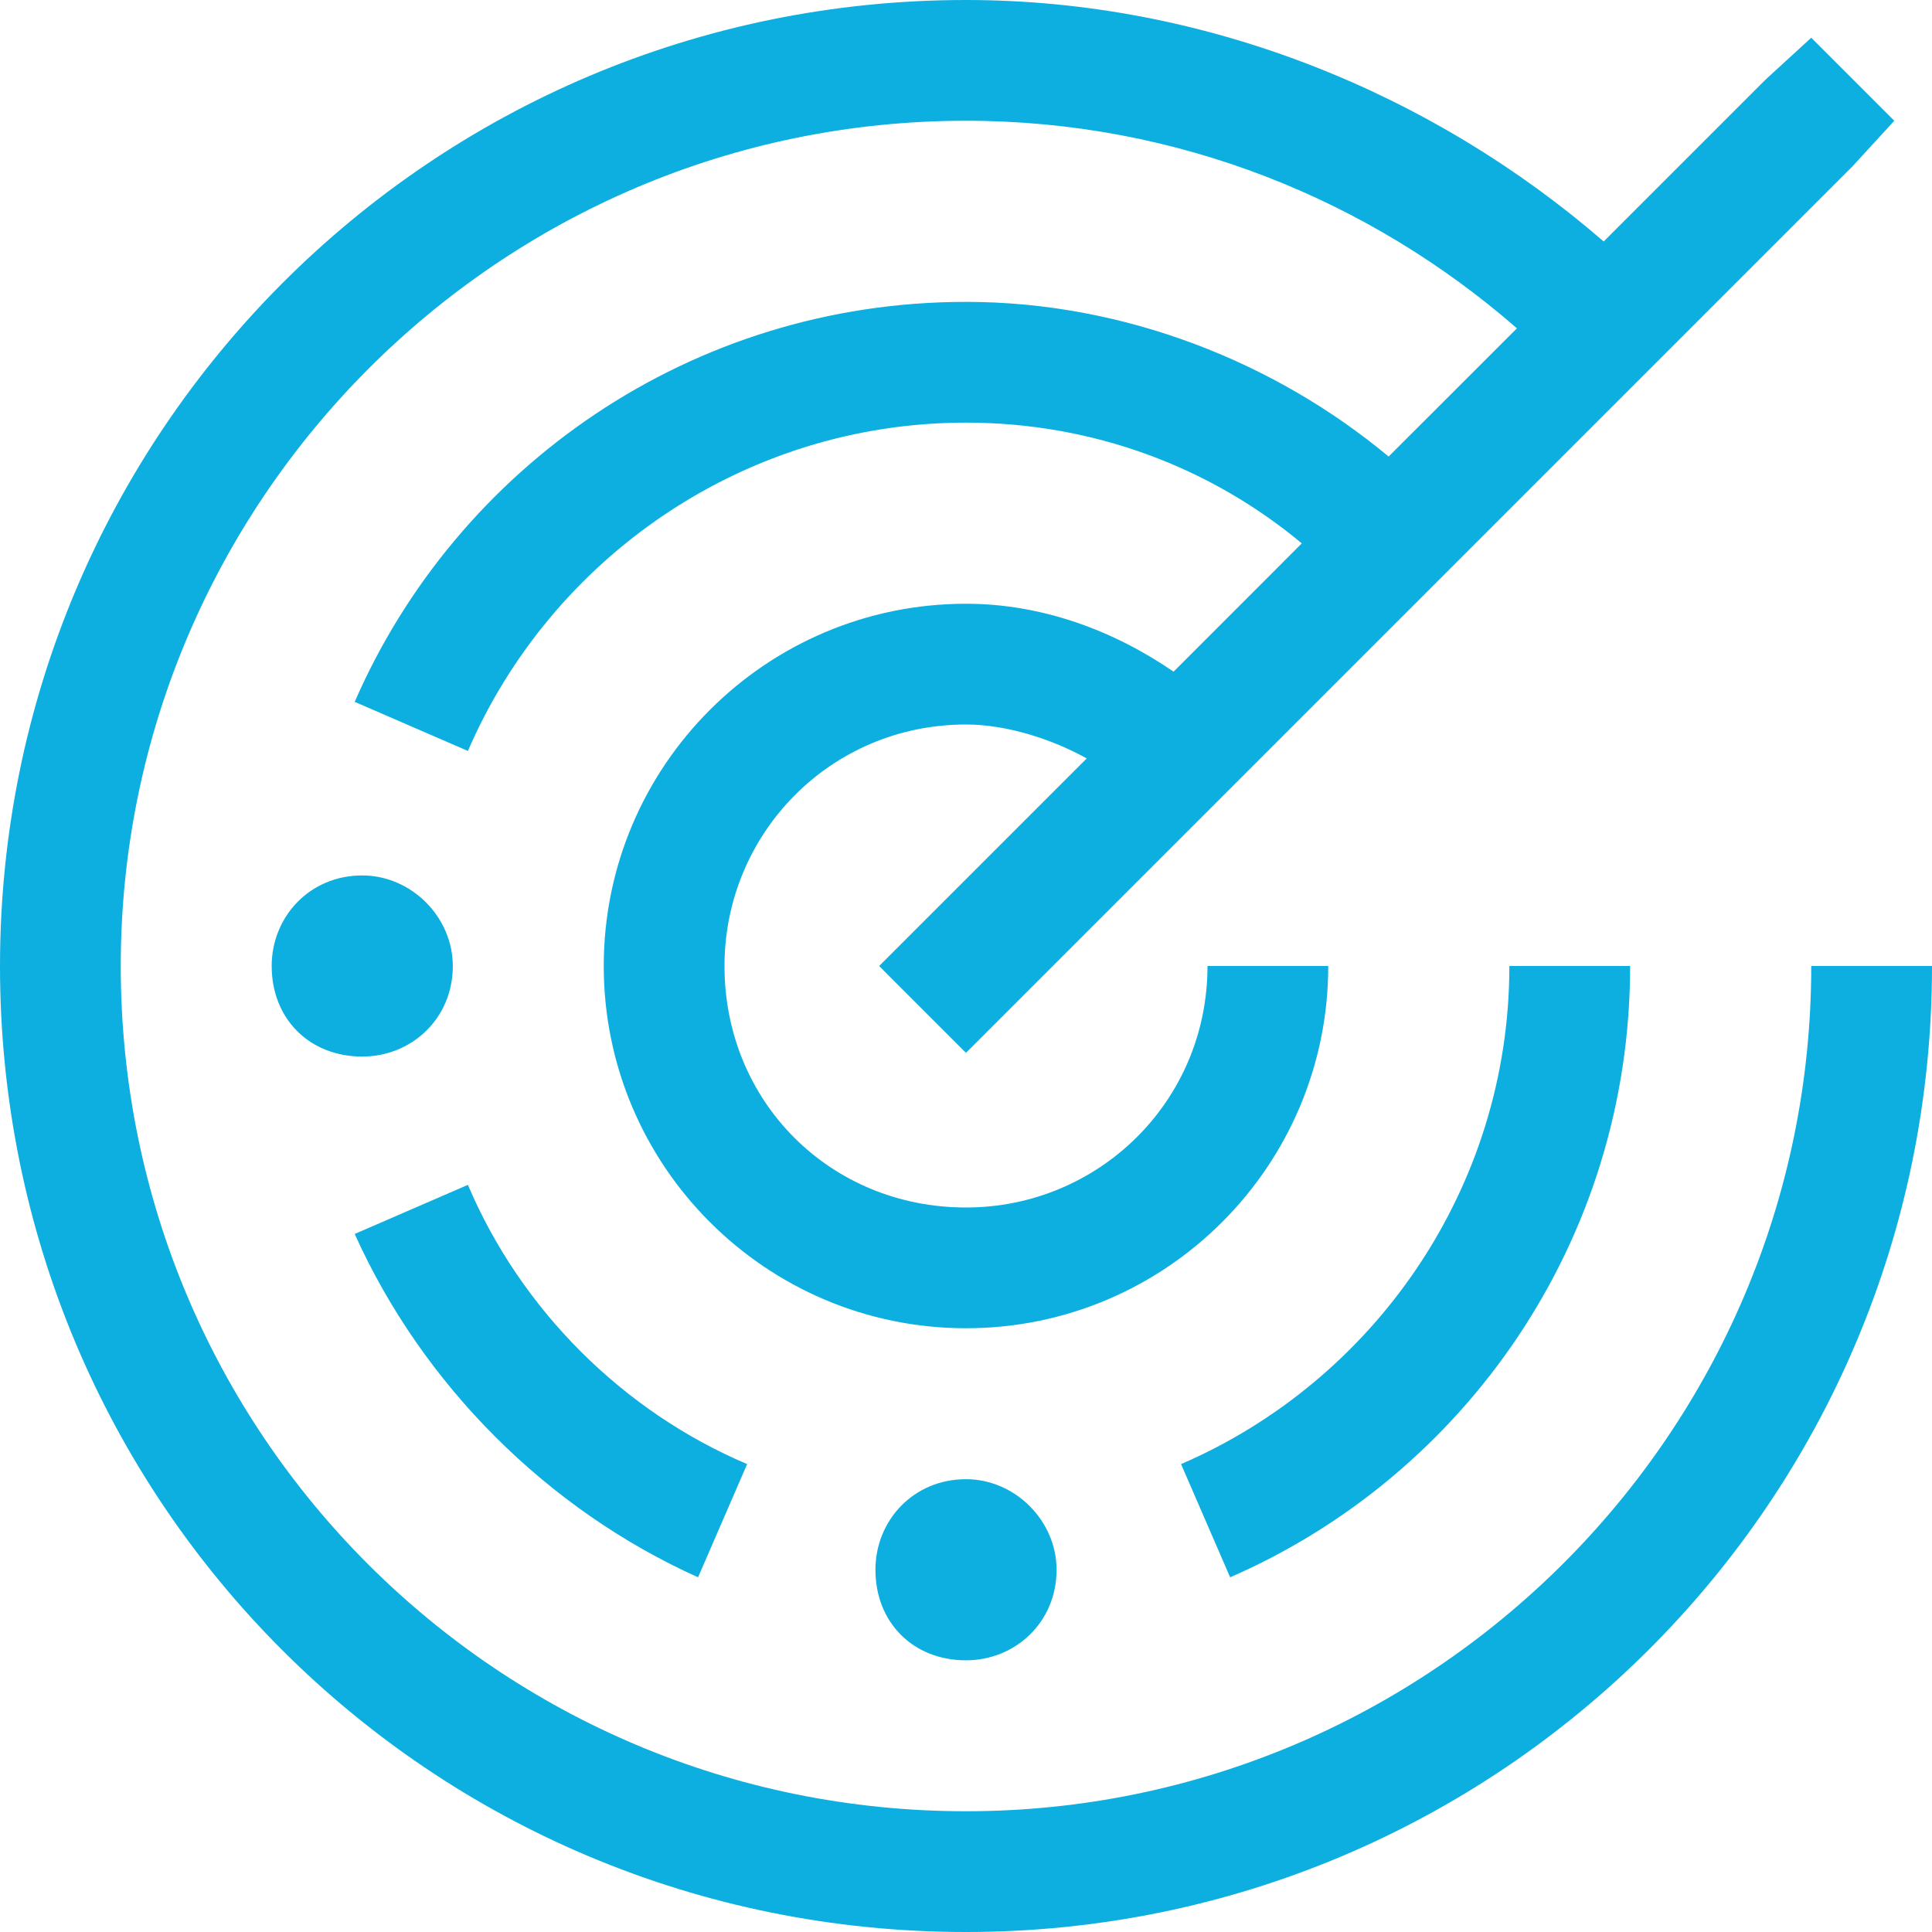 <svg xmlns="http://www.w3.org/2000/svg" width="32" height="32" viewBox="0 0 32 32" fill="none"><path d="M2 16C2 23.75 8.25 30 16 30C23.688 30 30 23.75 30 16H32C32 24.875 24.812 32 16 32C7.125 32 0 24.875 0 16C0 7.188 7.125 0 16 0C20 0 23.75 1.562 26.562 4L29.25 1.312L30 0.625L31.375 2L30.688 2.75L16.688 16.75L16 17.438L14.562 16L15.25 15.312L18 12.562C17.438 12.25 16.688 12 16 12C13.75 12 12 13.812 12 16C12 18.25 13.75 20 16 20C18.188 20 20 18.25 20 16H22C22 19.312 19.312 22 16 22C12.688 22 10 19.312 10 16C10 12.688 12.688 10 16 10C17.25 10 18.438 10.438 19.438 11.125L21.562 9C20.062 7.75 18.125 7 16 7C12.312 7 9.125 9.25 7.75 12.438L5.875 11.625C7.562 7.75 11.438 5 16 5C18.625 5 21.125 6 23 7.562L25.125 5.438C22.688 3.312 19.5 2 16 2C8.25 2 2 8.312 2 16ZM19.562 24.25C22.75 22.875 25 19.688 25 16H27C27 20.562 24.25 24.438 20.375 26.125L19.562 24.25ZM7.75 19.625C8.625 21.688 10.312 23.375 12.375 24.25L11.562 26.125C9.062 25 7 22.938 5.875 20.438L7.75 19.625ZM7.5 16C7.5 16.875 6.812 17.5 6 17.5C5.125 17.5 4.5 16.875 4.5 16C4.5 15.188 5.125 14.5 6 14.5C6.812 14.5 7.5 15.188 7.5 16ZM16 27.5C15.125 27.5 14.5 26.875 14.5 26C14.5 25.188 15.125 24.5 16 24.5C16.812 24.5 17.5 25.188 17.5 26C17.5 26.875 16.812 27.5 16 27.5Z" fill="#0CAFDF"/></svg>